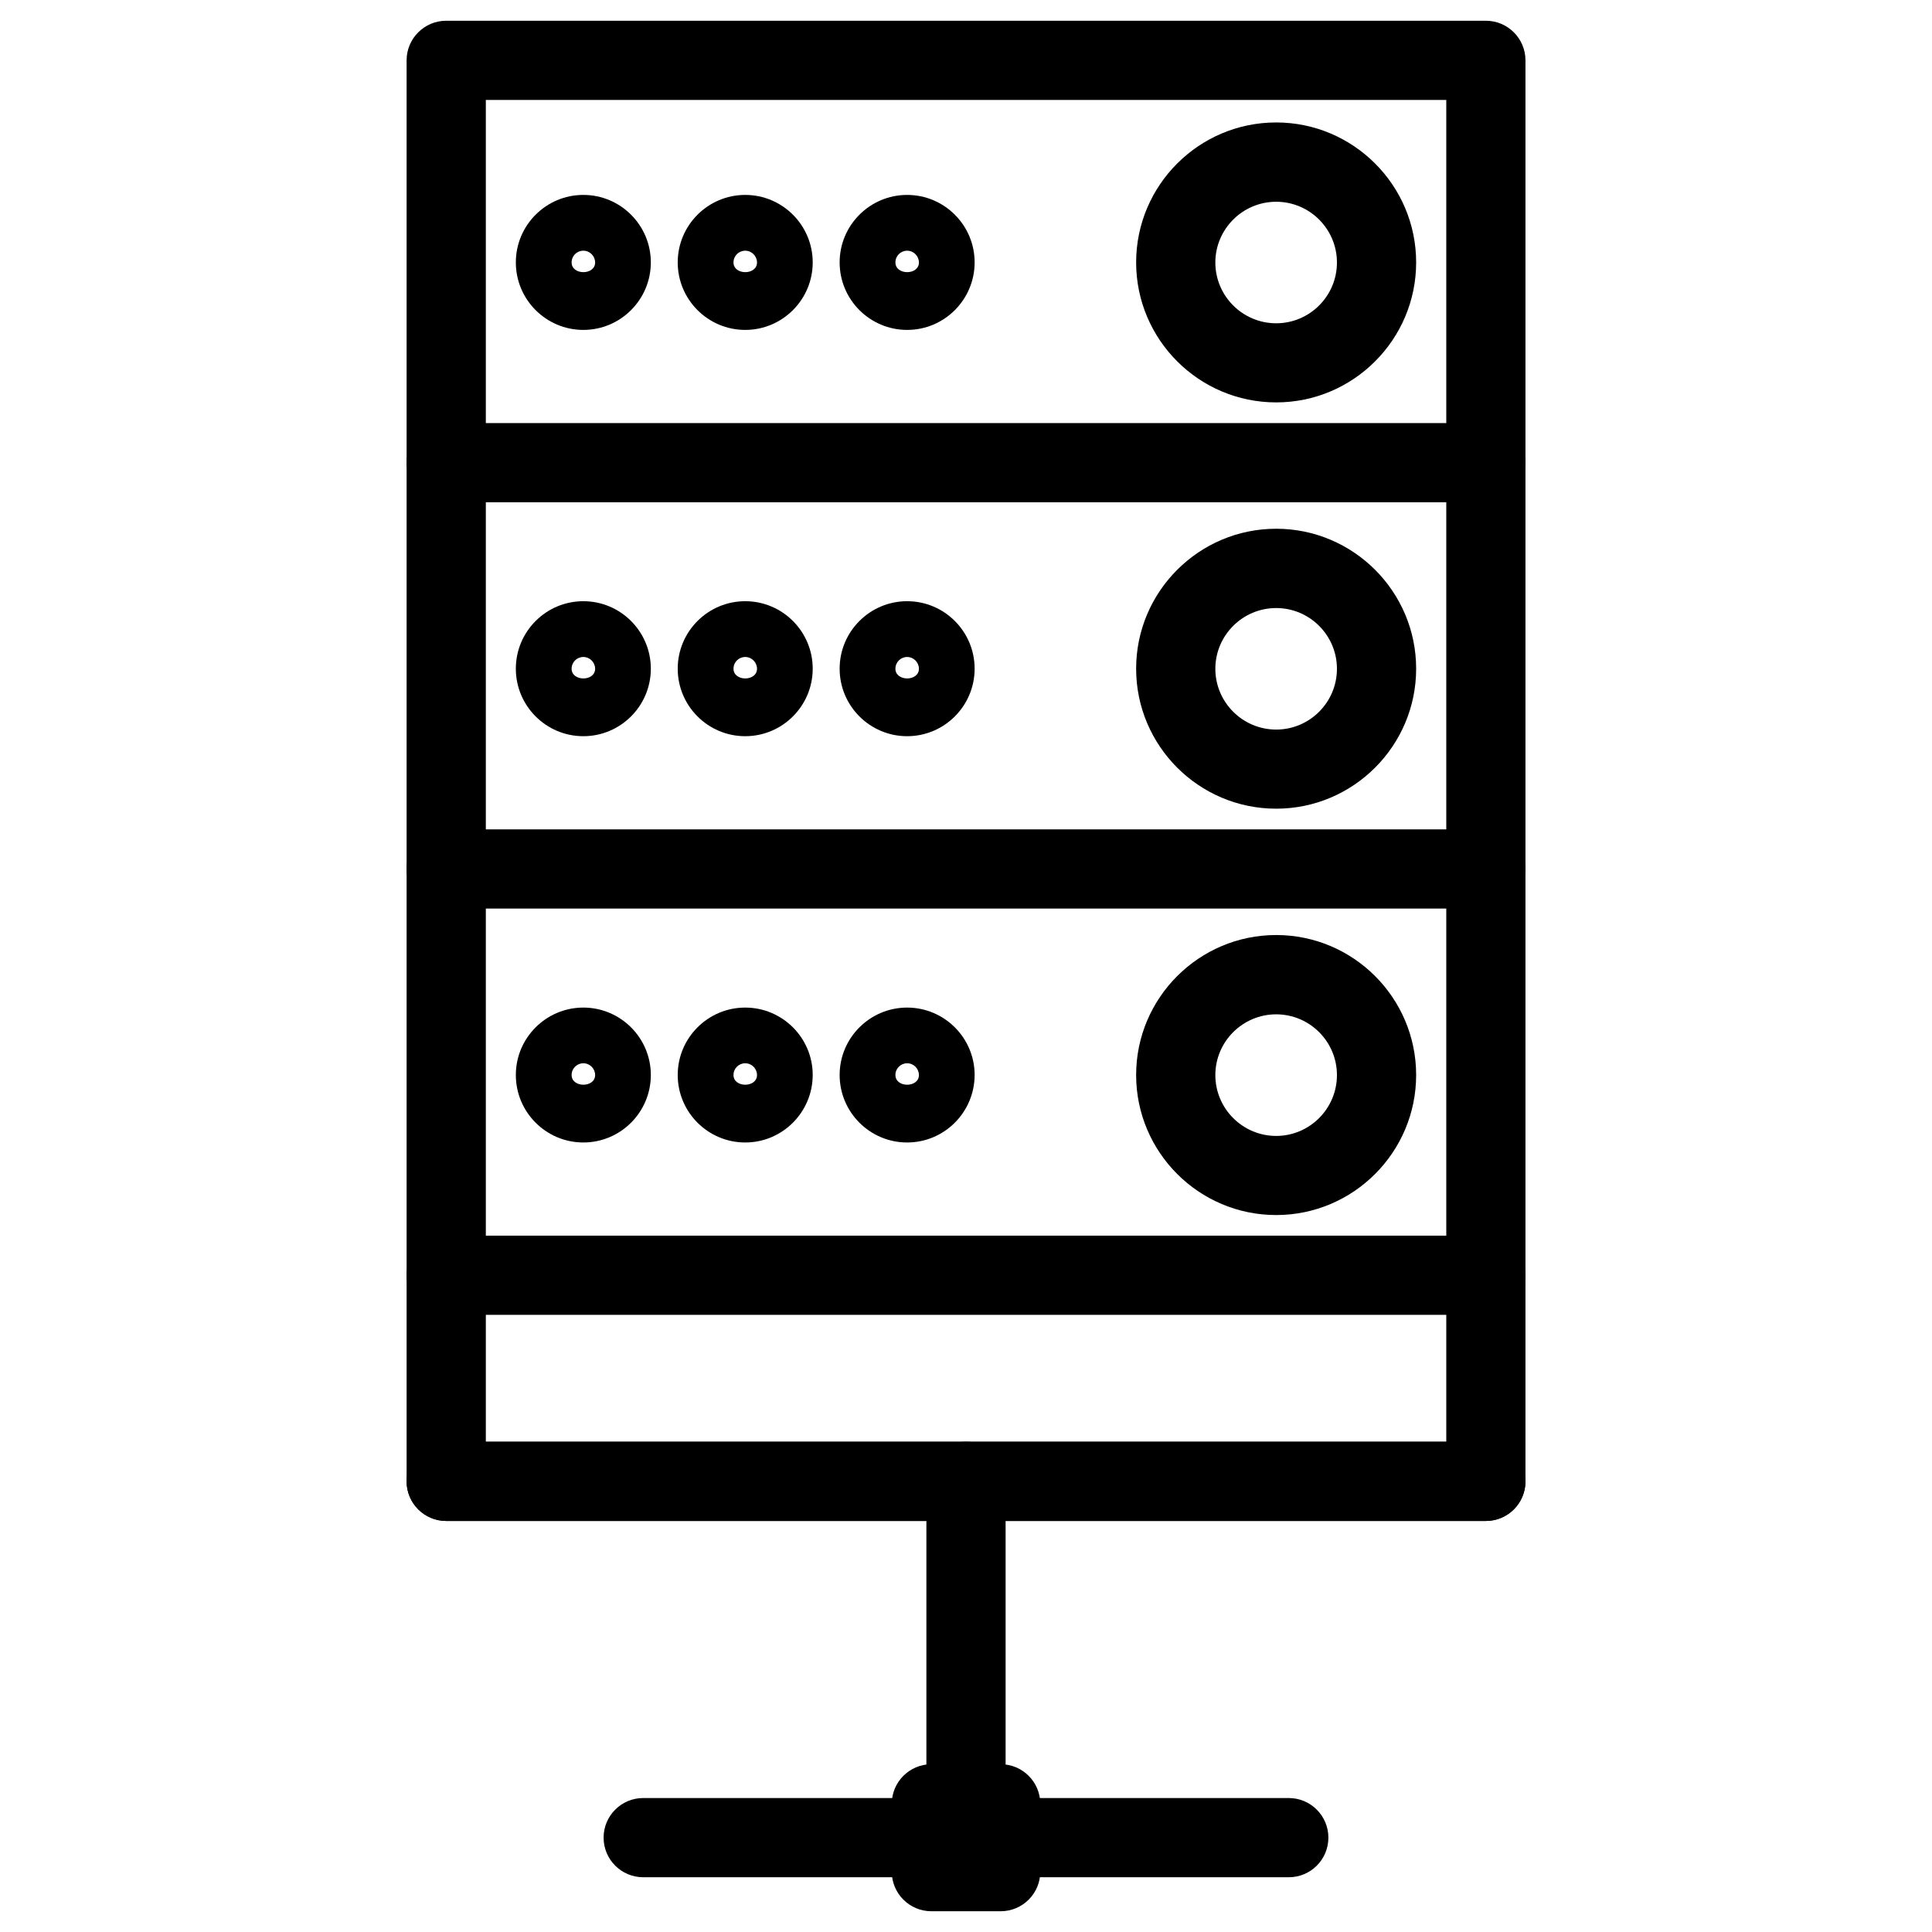 <?xml version="1.0" encoding="UTF-8"?>
<!-- Uploaded to: ICON Repo, www.iconrepo.com, Generator: ICON Repo Mixer Tools -->
<svg fill="#000000" width="800px" height="800px" version="1.1" viewBox="144 144 512 512" xmlns="http://www.w3.org/2000/svg">
 <g>
  <path d="m537.77 547.07h-275.52c-5.793 0-10.496-4.703-10.496-10.496v-376.58c0-5.793 4.703-10.496 10.496-10.496h275.52c5.793 0 10.496 4.703 10.496 10.496v376.58c0 5.812-4.703 10.496-10.496 10.496zm-265.02-20.992h254.53v-355.59h-254.53z"/>
  <path d="m537.77 277.11h-275.52c-5.793 0-10.496-4.703-10.496-10.496s4.703-10.496 10.496-10.496h275.52c5.793 0 10.496 4.703 10.496 10.496 0 5.797-4.703 10.496-10.496 10.496z"/>
  <path d="m537.77 384.78h-275.52c-5.793 0-10.496-4.703-10.496-10.496s4.703-10.496 10.496-10.496h275.52c5.793 0 10.496 4.703 10.496 10.496 0 5.797-4.703 10.496-10.496 10.496z"/>
  <path d="m537.77 492.45h-275.52c-5.793 0-10.496-4.703-10.496-10.496s4.703-10.496 10.496-10.496h275.52c5.793 0 10.496 4.703 10.496 10.496s-4.703 10.496-10.496 10.496z"/>
  <path d="m537.77 547.07h-275.52c-5.793 0-10.496-4.703-10.496-10.496s4.703-10.496 10.496-10.496h275.52c5.793 0 10.496 4.703 10.496 10.496s-4.703 10.496-10.496 10.496z"/>
  <path d="m482.2 250.64c-20.469 0-37.113-16.648-37.113-37.094s16.648-37.094 37.113-37.094c20.445 0 37.094 16.648 37.094 37.094s-16.648 37.094-37.094 37.094zm0-53.172c-8.879 0-16.121 7.223-16.121 16.102 0 8.879 7.242 16.102 16.121 16.102s16.102-7.223 16.102-16.102c0-8.883-7.223-16.102-16.102-16.102z"/>
  <path d="m298.59 231.43c-9.867 0-17.887-8.02-17.887-17.887s8.02-17.887 17.887-17.887c9.867 0 17.887 8.02 17.887 17.887s-8.02 17.887-17.887 17.887zm0-20.992c-1.723 0-3.106 1.387-3.106 3.106 0 3.441 6.234 3.441 6.234 0-0.023-1.699-1.406-3.106-3.129-3.106z"/>
  <path d="m341.49 231.43c-9.867 0-17.887-8.02-17.887-17.887s8.02-17.887 17.887-17.887c9.867 0 17.887 8.02 17.887 17.887s-8.02 17.887-17.887 17.887zm0-20.992c-1.723 0-3.106 1.387-3.106 3.106 0 3.441 6.234 3.441 6.234 0-0.02-1.699-1.406-3.106-3.129-3.106z"/>
  <path d="m384.4 231.43c-9.867 0-17.887-8.02-17.887-17.887s8.02-17.887 17.887-17.887c9.867 0 17.887 8.02 17.887 17.887-0.004 9.867-8.02 17.887-17.887 17.887zm0-20.992c-1.723 0-3.106 1.387-3.106 3.106 0 3.441 6.234 3.441 6.234 0-0.023-1.699-1.41-3.106-3.129-3.106z"/>
  <path d="m482.2 358.31c-20.469 0-37.113-16.648-37.113-37.094 0-20.445 16.648-37.094 37.113-37.094 20.445 0 37.094 16.648 37.094 37.094 0 20.445-16.648 37.094-37.094 37.094zm0-53.172c-8.879 0-16.121 7.223-16.121 16.102 0 8.879 7.242 16.102 16.121 16.102s16.102-7.223 16.102-16.102c0-8.883-7.223-16.102-16.102-16.102z"/>
  <path d="m298.59 339.1c-9.867 0-17.887-8.02-17.887-17.887 0-9.867 8.02-17.887 17.887-17.887 9.867 0 17.887 8.02 17.887 17.887 0 9.867-8.02 17.887-17.887 17.887zm0-20.992c-1.723 0-3.106 1.387-3.106 3.106 0 3.441 6.234 3.441 6.234 0-0.023-1.699-1.406-3.106-3.129-3.106z"/>
  <path d="m341.49 339.1c-9.867 0-17.887-8.02-17.887-17.887 0-9.867 8.02-17.887 17.887-17.887 9.867 0 17.887 8.02 17.887 17.887 0 9.867-8.02 17.887-17.887 17.887zm0-20.992c-1.723 0-3.106 1.387-3.106 3.106 0 3.441 6.234 3.441 6.234 0-0.02-1.699-1.406-3.106-3.129-3.106z"/>
  <path d="m384.4 339.1c-9.867 0-17.887-8.02-17.887-17.887 0-9.867 8.02-17.887 17.887-17.887 9.867 0 17.887 8.02 17.887 17.887-0.004 9.867-8.02 17.887-17.887 17.887zm0-20.992c-1.723 0-3.106 1.387-3.106 3.106 0 3.441 6.234 3.441 6.234 0-0.023-1.699-1.41-3.106-3.129-3.106z"/>
  <path d="m482.2 466c-20.469 0-37.113-16.648-37.113-37.113 0-20.445 16.648-37.094 37.113-37.094 20.445 0 37.094 16.648 37.094 37.094 0 20.469-16.648 37.113-37.094 37.113zm0-53.191c-8.879 0-16.121 7.223-16.121 16.102s7.242 16.121 16.121 16.121 16.102-7.242 16.102-16.121c0-8.883-7.223-16.102-16.102-16.102z"/>
  <path d="m298.59 446.77c-9.867 0-17.887-8.02-17.887-17.887 0-9.844 8.02-17.863 17.887-17.863 9.867 0 17.887 8.02 17.887 17.863 0 9.867-8.02 17.887-17.887 17.887zm0-20.992c-1.723 0-3.106 1.387-3.106 3.106 0 3.441 6.234 3.441 6.234 0-0.023-1.719-1.406-3.106-3.129-3.106z"/>
  <path d="m341.49 446.77c-9.867 0-17.887-8.02-17.887-17.887 0-9.844 8.02-17.863 17.887-17.863 9.867 0 17.887 8.02 17.887 17.863-0.02 9.867-8.02 17.887-17.887 17.887zm0-20.992c-1.723 0-3.106 1.387-3.106 3.106 0 3.441 6.234 3.441 6.234 0-0.02-1.719-1.406-3.106-3.129-3.106z"/>
  <path d="m384.4 446.77c-9.867 0-17.887-8.02-17.887-17.887 0-9.844 8.02-17.863 17.887-17.863 9.867 0 17.887 8.02 17.887 17.863-0.023 9.867-8.02 17.887-17.887 17.887zm0-20.992c-1.723 0-3.106 1.387-3.106 3.106 0 3.441 6.234 3.441 6.234 0-0.023-1.719-1.41-3.106-3.129-3.106z"/>
  <path d="m400 641.49c-5.793 0-10.496-4.703-10.496-10.496v-94.422c0-5.793 4.703-10.496 10.496-10.496s10.496 4.703 10.496 10.496v94.422c0 5.812-4.703 10.496-10.496 10.496z"/>
  <path d="m409.19 650.5h-18.367c-5.793 0-10.496-4.703-10.496-10.496v-17.969c0-5.793 4.703-10.496 10.496-10.496h18.367c5.793 0 10.496 4.703 10.496 10.496v17.969c0 5.793-4.699 10.496-10.496 10.496z"/>
  <path d="m485.54 641.49h-85.543c-5.793 0-10.496-4.703-10.496-10.496 0-5.793 4.703-10.496 10.496-10.496h85.543c5.793 0 10.496 4.703 10.496 10.496 0 5.793-4.684 10.496-10.496 10.496z"/>
  <path d="m400 641.49h-85.543c-5.793 0-10.496-4.703-10.496-10.496 0-5.793 4.703-10.496 10.496-10.496h85.543c5.793 0 10.496 4.703 10.496 10.496 0 5.793-4.703 10.496-10.496 10.496z"/>
 </g>
</svg>
